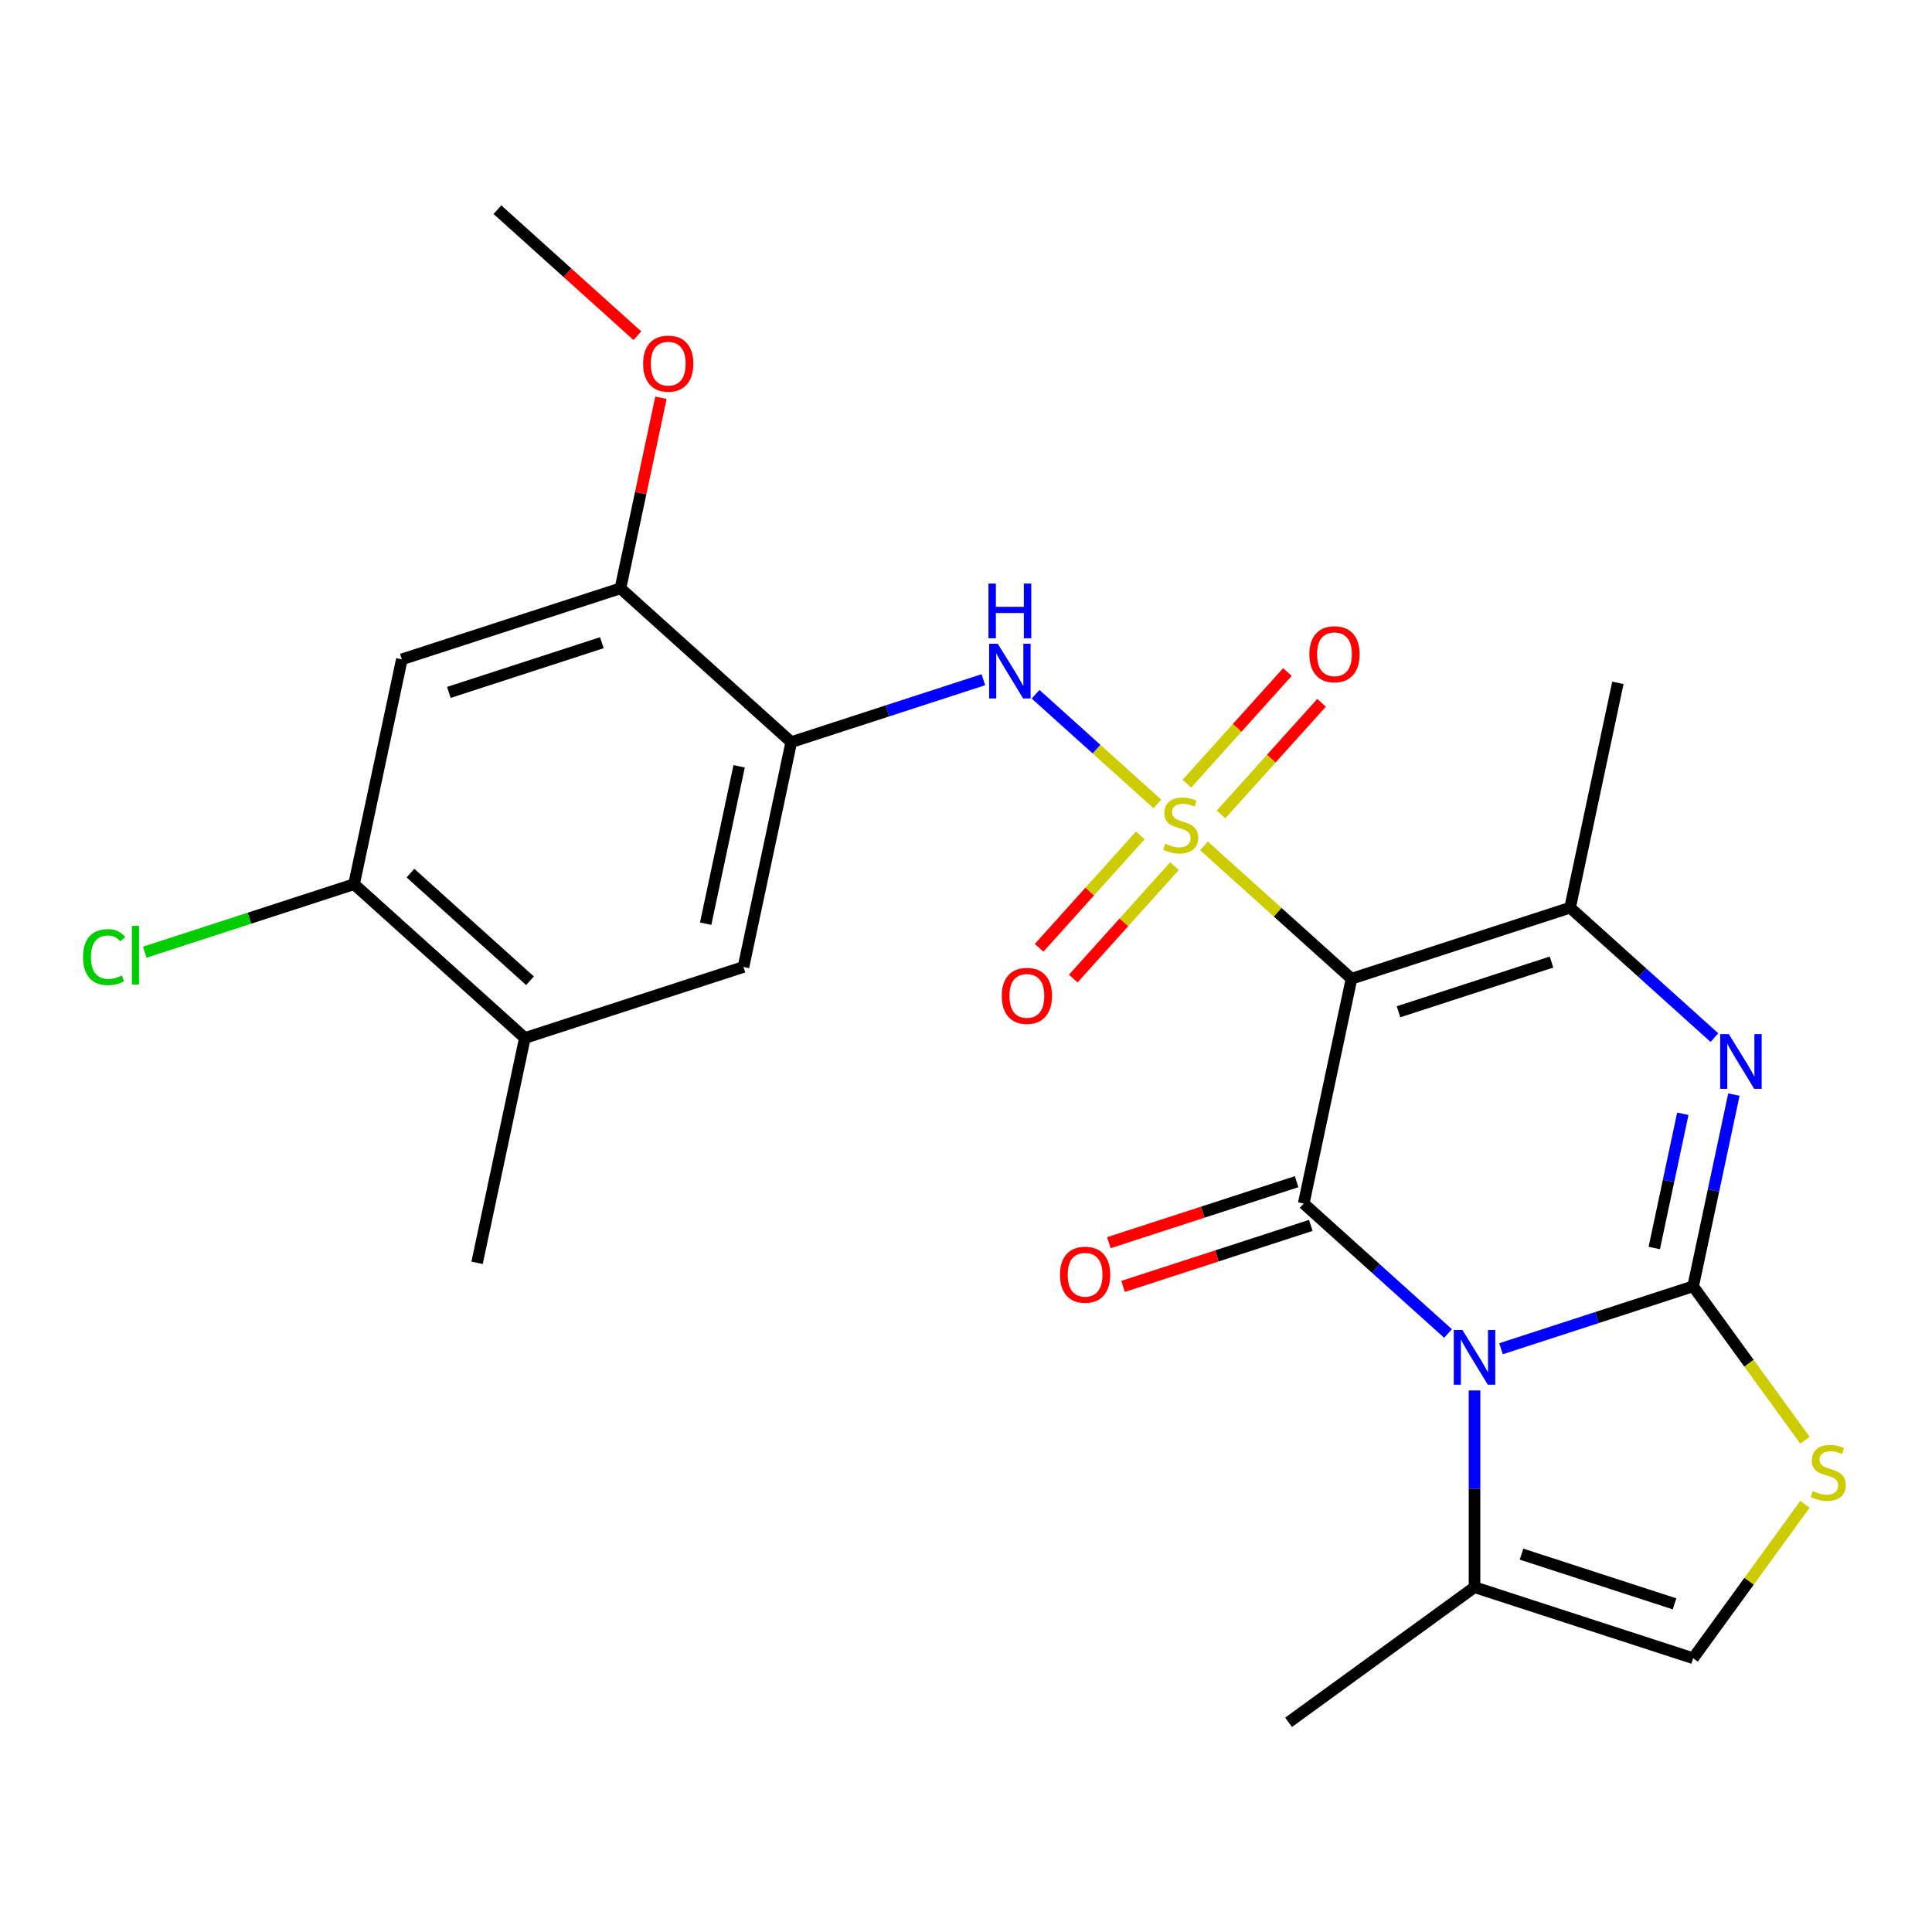 <?xml version='1.0' encoding='iso-8859-1'?>
<svg version='1.1' baseProfile='full'
              xmlns='http://www.w3.org/2000/svg'
                      xmlns:rdkit='http://www.rdkit.org/xml'
                      xmlns:xlink='http://www.w3.org/1999/xlink'
                  xml:space='preserve'
width='1000px' height='1000px' viewBox='0 0 1000 1000'>
<!-- END OF HEADER -->
<rect style='opacity:1.0;fill:#FFFFFF;stroke:none' width='1000' height='1000' x='0' y='0'> </rect>
<path class='bond-0' d='M 623.174,437.824 L 661.354,472.201' style='fill:none;fill-rule:evenodd;stroke:#CCCC00;stroke-width:6px;stroke-linecap:butt;stroke-linejoin:miter;stroke-opacity:1' />
<path class='bond-0' d='M 661.354,472.201 L 699.534,506.579' style='fill:none;fill-rule:evenodd;stroke:#000000;stroke-width:6px;stroke-linecap:butt;stroke-linejoin:miter;stroke-opacity:1' />
<path class='bond-6' d='M 599.065,416.117 L 567.54,387.731' style='fill:none;fill-rule:evenodd;stroke:#CCCC00;stroke-width:6px;stroke-linecap:butt;stroke-linejoin:miter;stroke-opacity:1' />
<path class='bond-6' d='M 567.54,387.731 L 536.015,359.346' style='fill:none;fill-rule:evenodd;stroke:#0000FF;stroke-width:6px;stroke-linecap:butt;stroke-linejoin:miter;stroke-opacity:1' />
<path class='bond-13' d='M 632.015,421.544 L 658.03,392.651' style='fill:none;fill-rule:evenodd;stroke:#CCCC00;stroke-width:6px;stroke-linecap:butt;stroke-linejoin:miter;stroke-opacity:1' />
<path class='bond-13' d='M 658.03,392.651 L 684.045,363.759' style='fill:none;fill-rule:evenodd;stroke:#FF0000;stroke-width:6px;stroke-linecap:butt;stroke-linejoin:miter;stroke-opacity:1' />
<path class='bond-13' d='M 614.333,405.622 L 640.348,376.729' style='fill:none;fill-rule:evenodd;stroke:#CCCC00;stroke-width:6px;stroke-linecap:butt;stroke-linejoin:miter;stroke-opacity:1' />
<path class='bond-13' d='M 640.348,376.729 L 666.363,347.837' style='fill:none;fill-rule:evenodd;stroke:#FF0000;stroke-width:6px;stroke-linecap:butt;stroke-linejoin:miter;stroke-opacity:1' />
<path class='bond-14' d='M 590.224,432.397 L 564.03,461.488' style='fill:none;fill-rule:evenodd;stroke:#CCCC00;stroke-width:6px;stroke-linecap:butt;stroke-linejoin:miter;stroke-opacity:1' />
<path class='bond-14' d='M 564.03,461.488 L 537.837,490.579' style='fill:none;fill-rule:evenodd;stroke:#FF0000;stroke-width:6px;stroke-linecap:butt;stroke-linejoin:miter;stroke-opacity:1' />
<path class='bond-14' d='M 607.907,448.319 L 581.713,477.41' style='fill:none;fill-rule:evenodd;stroke:#CCCC00;stroke-width:6px;stroke-linecap:butt;stroke-linejoin:miter;stroke-opacity:1' />
<path class='bond-14' d='M 581.713,477.41 L 555.519,506.501' style='fill:none;fill-rule:evenodd;stroke:#FF0000;stroke-width:6px;stroke-linecap:butt;stroke-linejoin:miter;stroke-opacity:1' />
<path class='bond-3' d='M 699.534,506.579 L 674.798,622.951' style='fill:none;fill-rule:evenodd;stroke:#000000;stroke-width:6px;stroke-linecap:butt;stroke-linejoin:miter;stroke-opacity:1' />
<path class='bond-5' d='M 699.534,506.579 L 812.683,469.814' style='fill:none;fill-rule:evenodd;stroke:#000000;stroke-width:6px;stroke-linecap:butt;stroke-linejoin:miter;stroke-opacity:1' />
<path class='bond-5' d='M 723.859,523.694 L 803.064,497.959' style='fill:none;fill-rule:evenodd;stroke:#000000;stroke-width:6px;stroke-linecap:butt;stroke-linejoin:miter;stroke-opacity:1' />
<path class='bond-1' d='M 749.497,690.211 L 712.147,656.581' style='fill:none;fill-rule:evenodd;stroke:#0000FF;stroke-width:6px;stroke-linecap:butt;stroke-linejoin:miter;stroke-opacity:1' />
<path class='bond-1' d='M 712.147,656.581 L 674.798,622.951' style='fill:none;fill-rule:evenodd;stroke:#000000;stroke-width:6px;stroke-linecap:butt;stroke-linejoin:miter;stroke-opacity:1' />
<path class='bond-9' d='M 763.212,719.694 L 763.212,770.613' style='fill:none;fill-rule:evenodd;stroke:#0000FF;stroke-width:6px;stroke-linecap:butt;stroke-linejoin:miter;stroke-opacity:1' />
<path class='bond-9' d='M 763.212,770.613 L 763.212,821.532' style='fill:none;fill-rule:evenodd;stroke:#000000;stroke-width:6px;stroke-linecap:butt;stroke-linejoin:miter;stroke-opacity:1' />
<path class='bond-25' d='M 776.926,698.103 L 826.643,681.949' style='fill:none;fill-rule:evenodd;stroke:#0000FF;stroke-width:6px;stroke-linecap:butt;stroke-linejoin:miter;stroke-opacity:1' />
<path class='bond-25' d='M 826.643,681.949 L 876.361,665.795' style='fill:none;fill-rule:evenodd;stroke:#000000;stroke-width:6px;stroke-linecap:butt;stroke-linejoin:miter;stroke-opacity:1' />
<path class='bond-2' d='M 876.361,665.795 L 886.908,616.176' style='fill:none;fill-rule:evenodd;stroke:#000000;stroke-width:6px;stroke-linecap:butt;stroke-linejoin:miter;stroke-opacity:1' />
<path class='bond-2' d='M 886.908,616.176 L 897.455,566.556' style='fill:none;fill-rule:evenodd;stroke:#0000FF;stroke-width:6px;stroke-linecap:butt;stroke-linejoin:miter;stroke-opacity:1' />
<path class='bond-2' d='M 856.251,645.962 L 863.633,611.228' style='fill:none;fill-rule:evenodd;stroke:#000000;stroke-width:6px;stroke-linecap:butt;stroke-linejoin:miter;stroke-opacity:1' />
<path class='bond-2' d='M 863.633,611.228 L 871.016,576.495' style='fill:none;fill-rule:evenodd;stroke:#0000FF;stroke-width:6px;stroke-linecap:butt;stroke-linejoin:miter;stroke-opacity:1' />
<path class='bond-7' d='M 876.361,665.795 L 905.299,705.624' style='fill:none;fill-rule:evenodd;stroke:#000000;stroke-width:6px;stroke-linecap:butt;stroke-linejoin:miter;stroke-opacity:1' />
<path class='bond-7' d='M 905.299,705.624 L 934.237,745.454' style='fill:none;fill-rule:evenodd;stroke:#CCCC00;stroke-width:6px;stroke-linecap:butt;stroke-linejoin:miter;stroke-opacity:1' />
<path class='bond-18' d='M 671.121,611.636 L 622.534,627.423' style='fill:none;fill-rule:evenodd;stroke:#000000;stroke-width:6px;stroke-linecap:butt;stroke-linejoin:miter;stroke-opacity:1' />
<path class='bond-18' d='M 622.534,627.423 L 573.946,643.21' style='fill:none;fill-rule:evenodd;stroke:#FF0000;stroke-width:6px;stroke-linecap:butt;stroke-linejoin:miter;stroke-opacity:1' />
<path class='bond-18' d='M 678.474,634.266 L 629.887,650.053' style='fill:none;fill-rule:evenodd;stroke:#000000;stroke-width:6px;stroke-linecap:butt;stroke-linejoin:miter;stroke-opacity:1' />
<path class='bond-18' d='M 629.887,650.053 L 581.299,665.84' style='fill:none;fill-rule:evenodd;stroke:#FF0000;stroke-width:6px;stroke-linecap:butt;stroke-linejoin:miter;stroke-opacity:1' />
<path class='bond-4' d='M 887.382,537.074 L 850.033,503.444' style='fill:none;fill-rule:evenodd;stroke:#0000FF;stroke-width:6px;stroke-linecap:butt;stroke-linejoin:miter;stroke-opacity:1' />
<path class='bond-4' d='M 850.033,503.444 L 812.683,469.814' style='fill:none;fill-rule:evenodd;stroke:#000000;stroke-width:6px;stroke-linecap:butt;stroke-linejoin:miter;stroke-opacity:1' />
<path class='bond-20' d='M 812.683,469.814 L 837.419,353.441' style='fill:none;fill-rule:evenodd;stroke:#000000;stroke-width:6px;stroke-linecap:butt;stroke-linejoin:miter;stroke-opacity:1' />
<path class='bond-8' d='M 508.992,351.818 L 459.274,367.973' style='fill:none;fill-rule:evenodd;stroke:#0000FF;stroke-width:6px;stroke-linecap:butt;stroke-linejoin:miter;stroke-opacity:1' />
<path class='bond-8' d='M 459.274,367.973 L 409.557,384.127' style='fill:none;fill-rule:evenodd;stroke:#000000;stroke-width:6px;stroke-linecap:butt;stroke-linejoin:miter;stroke-opacity:1' />
<path class='bond-27' d='M 934.237,778.637 L 905.299,818.467' style='fill:none;fill-rule:evenodd;stroke:#CCCC00;stroke-width:6px;stroke-linecap:butt;stroke-linejoin:miter;stroke-opacity:1' />
<path class='bond-27' d='M 905.299,818.467 L 876.361,858.296' style='fill:none;fill-rule:evenodd;stroke:#000000;stroke-width:6px;stroke-linecap:butt;stroke-linejoin:miter;stroke-opacity:1' />
<path class='bond-12' d='M 409.557,384.127 L 321.143,304.519' style='fill:none;fill-rule:evenodd;stroke:#000000;stroke-width:6px;stroke-linecap:butt;stroke-linejoin:miter;stroke-opacity:1' />
<path class='bond-16' d='M 409.557,384.127 L 384.821,500.499' style='fill:none;fill-rule:evenodd;stroke:#000000;stroke-width:6px;stroke-linecap:butt;stroke-linejoin:miter;stroke-opacity:1' />
<path class='bond-16' d='M 382.572,396.636 L 365.257,478.096' style='fill:none;fill-rule:evenodd;stroke:#000000;stroke-width:6px;stroke-linecap:butt;stroke-linejoin:miter;stroke-opacity:1' />
<path class='bond-10' d='M 763.212,821.532 L 876.361,858.296' style='fill:none;fill-rule:evenodd;stroke:#000000;stroke-width:6px;stroke-linecap:butt;stroke-linejoin:miter;stroke-opacity:1' />
<path class='bond-10' d='M 787.537,804.416 L 866.742,830.152' style='fill:none;fill-rule:evenodd;stroke:#000000;stroke-width:6px;stroke-linecap:butt;stroke-linejoin:miter;stroke-opacity:1' />
<path class='bond-22' d='M 763.212,821.532 L 666.961,891.462' style='fill:none;fill-rule:evenodd;stroke:#000000;stroke-width:6px;stroke-linecap:butt;stroke-linejoin:miter;stroke-opacity:1' />
<path class='bond-11' d='M 207.993,341.283 L 321.143,304.519' style='fill:none;fill-rule:evenodd;stroke:#000000;stroke-width:6px;stroke-linecap:butt;stroke-linejoin:miter;stroke-opacity:1' />
<path class='bond-11' d='M 232.319,358.398 L 311.523,332.663' style='fill:none;fill-rule:evenodd;stroke:#000000;stroke-width:6px;stroke-linecap:butt;stroke-linejoin:miter;stroke-opacity:1' />
<path class='bond-26' d='M 207.993,341.283 L 183.257,457.656' style='fill:none;fill-rule:evenodd;stroke:#000000;stroke-width:6px;stroke-linecap:butt;stroke-linejoin:miter;stroke-opacity:1' />
<path class='bond-21' d='M 321.143,304.519 L 331.626,255.2' style='fill:none;fill-rule:evenodd;stroke:#000000;stroke-width:6px;stroke-linecap:butt;stroke-linejoin:miter;stroke-opacity:1' />
<path class='bond-21' d='M 331.626,255.2 L 342.109,205.88' style='fill:none;fill-rule:evenodd;stroke:#FF0000;stroke-width:6px;stroke-linecap:butt;stroke-linejoin:miter;stroke-opacity:1' />
<path class='bond-15' d='M 183.257,457.656 L 271.671,537.264' style='fill:none;fill-rule:evenodd;stroke:#000000;stroke-width:6px;stroke-linecap:butt;stroke-linejoin:miter;stroke-opacity:1' />
<path class='bond-15' d='M 212.441,451.914 L 274.331,507.64' style='fill:none;fill-rule:evenodd;stroke:#000000;stroke-width:6px;stroke-linecap:butt;stroke-linejoin:miter;stroke-opacity:1' />
<path class='bond-19' d='M 183.257,457.656 L 129.09,475.256' style='fill:none;fill-rule:evenodd;stroke:#000000;stroke-width:6px;stroke-linecap:butt;stroke-linejoin:miter;stroke-opacity:1' />
<path class='bond-19' d='M 129.09,475.256 L 74.922,492.856' style='fill:none;fill-rule:evenodd;stroke:#00CC00;stroke-width:6px;stroke-linecap:butt;stroke-linejoin:miter;stroke-opacity:1' />
<path class='bond-17' d='M 384.821,500.499 L 271.671,537.264' style='fill:none;fill-rule:evenodd;stroke:#000000;stroke-width:6px;stroke-linecap:butt;stroke-linejoin:miter;stroke-opacity:1' />
<path class='bond-23' d='M 271.671,537.264 L 246.935,653.637' style='fill:none;fill-rule:evenodd;stroke:#000000;stroke-width:6px;stroke-linecap:butt;stroke-linejoin:miter;stroke-opacity:1' />
<path class='bond-24' d='M 329.904,173.763 L 293.684,141.15' style='fill:none;fill-rule:evenodd;stroke:#FF0000;stroke-width:6px;stroke-linecap:butt;stroke-linejoin:miter;stroke-opacity:1' />
<path class='bond-24' d='M 293.684,141.15 L 257.465,108.538' style='fill:none;fill-rule:evenodd;stroke:#000000;stroke-width:6px;stroke-linecap:butt;stroke-linejoin:miter;stroke-opacity:1' />
<path  class='atom-0' d='M 603.12 436.69
Q 603.44 436.81, 604.76 437.37
Q 606.08 437.93, 607.52 438.29
Q 609 438.61, 610.44 438.61
Q 613.12 438.61, 614.68 437.33
Q 616.24 436.01, 616.24 433.73
Q 616.24 432.17, 615.44 431.21
Q 614.68 430.25, 613.48 429.73
Q 612.28 429.21, 610.28 428.61
Q 607.76 427.85, 606.24 427.13
Q 604.76 426.41, 603.68 424.89
Q 602.64 423.37, 602.64 420.81
Q 602.64 417.25, 605.04 415.05
Q 607.48 412.85, 612.28 412.85
Q 615.56 412.85, 619.28 414.41
L 618.36 417.49
Q 614.96 416.09, 612.4 416.09
Q 609.64 416.09, 608.12 417.25
Q 606.6 418.37, 606.64 420.33
Q 606.64 421.85, 607.4 422.77
Q 608.2 423.69, 609.32 424.21
Q 610.48 424.73, 612.4 425.33
Q 614.96 426.13, 616.48 426.93
Q 618 427.73, 619.08 429.37
Q 620.2 430.97, 620.2 433.73
Q 620.2 437.65, 617.56 439.77
Q 614.96 441.85, 610.6 441.85
Q 608.08 441.85, 606.16 441.29
Q 604.28 440.77, 602.04 439.85
L 603.12 436.69
' fill='#CCCC00'/>
<path  class='atom-2' d='M 756.952 688.399
L 766.232 703.399
Q 767.152 704.879, 768.632 707.559
Q 770.112 710.239, 770.192 710.399
L 770.192 688.399
L 773.952 688.399
L 773.952 716.719
L 770.072 716.719
L 760.112 700.319
Q 758.952 698.399, 757.712 696.199
Q 756.512 693.999, 756.152 693.319
L 756.152 716.719
L 752.472 716.719
L 752.472 688.399
L 756.952 688.399
' fill='#0000FF'/>
<path  class='atom-5' d='M 894.837 535.262
L 904.117 550.262
Q 905.037 551.742, 906.517 554.422
Q 907.997 557.102, 908.077 557.262
L 908.077 535.262
L 911.837 535.262
L 911.837 563.582
L 907.957 563.582
L 897.997 547.182
Q 896.837 545.262, 895.597 543.062
Q 894.397 540.862, 894.037 540.182
L 894.037 563.582
L 890.357 563.582
L 890.357 535.262
L 894.837 535.262
' fill='#0000FF'/>
<path  class='atom-7' d='M 516.446 333.202
L 525.726 348.202
Q 526.646 349.682, 528.126 352.362
Q 529.606 355.042, 529.686 355.202
L 529.686 333.202
L 533.446 333.202
L 533.446 361.522
L 529.566 361.522
L 519.606 345.122
Q 518.446 343.202, 517.206 341.002
Q 516.006 338.802, 515.646 338.122
L 515.646 361.522
L 511.966 361.522
L 511.966 333.202
L 516.446 333.202
' fill='#0000FF'/>
<path  class='atom-7' d='M 511.626 302.05
L 515.466 302.05
L 515.466 314.09
L 529.946 314.09
L 529.946 302.05
L 533.786 302.05
L 533.786 330.37
L 529.946 330.37
L 529.946 317.29
L 515.466 317.29
L 515.466 330.37
L 511.626 330.37
L 511.626 302.05
' fill='#0000FF'/>
<path  class='atom-8' d='M 938.291 771.765
Q 938.611 771.885, 939.931 772.445
Q 941.251 773.005, 942.691 773.365
Q 944.171 773.685, 945.611 773.685
Q 948.291 773.685, 949.851 772.405
Q 951.411 771.085, 951.411 768.805
Q 951.411 767.245, 950.611 766.285
Q 949.851 765.325, 948.651 764.805
Q 947.451 764.285, 945.451 763.685
Q 942.931 762.925, 941.411 762.205
Q 939.931 761.485, 938.851 759.965
Q 937.811 758.445, 937.811 755.885
Q 937.811 752.325, 940.211 750.125
Q 942.651 747.925, 947.451 747.925
Q 950.731 747.925, 954.451 749.485
L 953.531 752.565
Q 950.131 751.165, 947.571 751.165
Q 944.811 751.165, 943.291 752.325
Q 941.771 753.445, 941.811 755.405
Q 941.811 756.925, 942.571 757.845
Q 943.371 758.765, 944.491 759.285
Q 945.651 759.805, 947.571 760.405
Q 950.131 761.205, 951.651 762.005
Q 953.171 762.805, 954.251 764.445
Q 955.371 766.045, 955.371 768.805
Q 955.371 772.725, 952.731 774.845
Q 950.131 776.925, 945.771 776.925
Q 943.251 776.925, 941.331 776.365
Q 939.451 775.845, 937.211 774.925
L 938.291 771.765
' fill='#CCCC00'/>
<path  class='atom-14' d='M 677.728 338.637
Q 677.728 331.837, 681.088 328.037
Q 684.448 324.237, 690.728 324.237
Q 697.008 324.237, 700.368 328.037
Q 703.728 331.837, 703.728 338.637
Q 703.728 345.517, 700.328 349.437
Q 696.928 353.317, 690.728 353.317
Q 684.488 353.317, 681.088 349.437
Q 677.728 345.557, 677.728 338.637
M 690.728 350.117
Q 695.048 350.117, 697.368 347.237
Q 699.728 344.317, 699.728 338.637
Q 699.728 333.077, 697.368 330.277
Q 695.048 327.437, 690.728 327.437
Q 686.408 327.437, 684.048 330.237
Q 681.728 333.037, 681.728 338.637
Q 681.728 344.357, 684.048 347.237
Q 686.408 350.117, 690.728 350.117
' fill='#FF0000'/>
<path  class='atom-15' d='M 518.512 515.464
Q 518.512 508.664, 521.872 504.864
Q 525.232 501.064, 531.512 501.064
Q 537.792 501.064, 541.152 504.864
Q 544.512 508.664, 544.512 515.464
Q 544.512 522.344, 541.112 526.264
Q 537.712 530.144, 531.512 530.144
Q 525.272 530.144, 521.872 526.264
Q 518.512 522.384, 518.512 515.464
M 531.512 526.944
Q 535.832 526.944, 538.152 524.064
Q 540.512 521.144, 540.512 515.464
Q 540.512 509.904, 538.152 507.104
Q 535.832 504.264, 531.512 504.264
Q 527.192 504.264, 524.832 507.064
Q 522.512 509.864, 522.512 515.464
Q 522.512 521.184, 524.832 524.064
Q 527.192 526.944, 531.512 526.944
' fill='#FF0000'/>
<path  class='atom-19' d='M 548.648 659.796
Q 548.648 652.996, 552.008 649.196
Q 555.368 645.396, 561.648 645.396
Q 567.928 645.396, 571.288 649.196
Q 574.648 652.996, 574.648 659.796
Q 574.648 666.676, 571.248 670.596
Q 567.848 674.476, 561.648 674.476
Q 555.408 674.476, 552.008 670.596
Q 548.648 666.716, 548.648 659.796
M 561.648 671.276
Q 565.968 671.276, 568.288 668.396
Q 570.648 665.476, 570.648 659.796
Q 570.648 654.236, 568.288 651.436
Q 565.968 648.596, 561.648 648.596
Q 557.328 648.596, 554.968 651.396
Q 552.648 654.196, 552.648 659.796
Q 552.648 665.516, 554.968 668.396
Q 557.328 671.276, 561.648 671.276
' fill='#FF0000'/>
<path  class='atom-20' d='M 42.988 495.4
Q 42.988 488.36, 46.268 484.68
Q 49.588 480.96, 55.868 480.96
Q 61.708 480.96, 64.828 485.08
L 62.188 487.24
Q 59.908 484.24, 55.868 484.24
Q 51.588 484.24, 49.308 487.12
Q 47.068 489.96, 47.068 495.4
Q 47.068 501, 49.388 503.88
Q 51.748 506.76, 56.308 506.76
Q 59.428 506.76, 63.068 504.88
L 64.188 507.88
Q 62.708 508.84, 60.468 509.4
Q 58.228 509.96, 55.748 509.96
Q 49.588 509.96, 46.268 506.2
Q 42.988 502.44, 42.988 495.4
' fill='#00CC00'/>
<path  class='atom-20' d='M 68.268 479.24
L 71.948 479.24
L 71.948 509.6
L 68.268 509.6
L 68.268 479.24
' fill='#00CC00'/>
<path  class='atom-22' d='M 332.879 188.226
Q 332.879 181.426, 336.239 177.626
Q 339.599 173.826, 345.879 173.826
Q 352.159 173.826, 355.519 177.626
Q 358.879 181.426, 358.879 188.226
Q 358.879 195.106, 355.479 199.026
Q 352.079 202.906, 345.879 202.906
Q 339.639 202.906, 336.239 199.026
Q 332.879 195.146, 332.879 188.226
M 345.879 199.706
Q 350.199 199.706, 352.519 196.826
Q 354.879 193.906, 354.879 188.226
Q 354.879 182.666, 352.519 179.866
Q 350.199 177.026, 345.879 177.026
Q 341.559 177.026, 339.199 179.826
Q 336.879 182.626, 336.879 188.226
Q 336.879 193.946, 339.199 196.826
Q 341.559 199.706, 345.879 199.706
' fill='#FF0000'/>
</svg>
